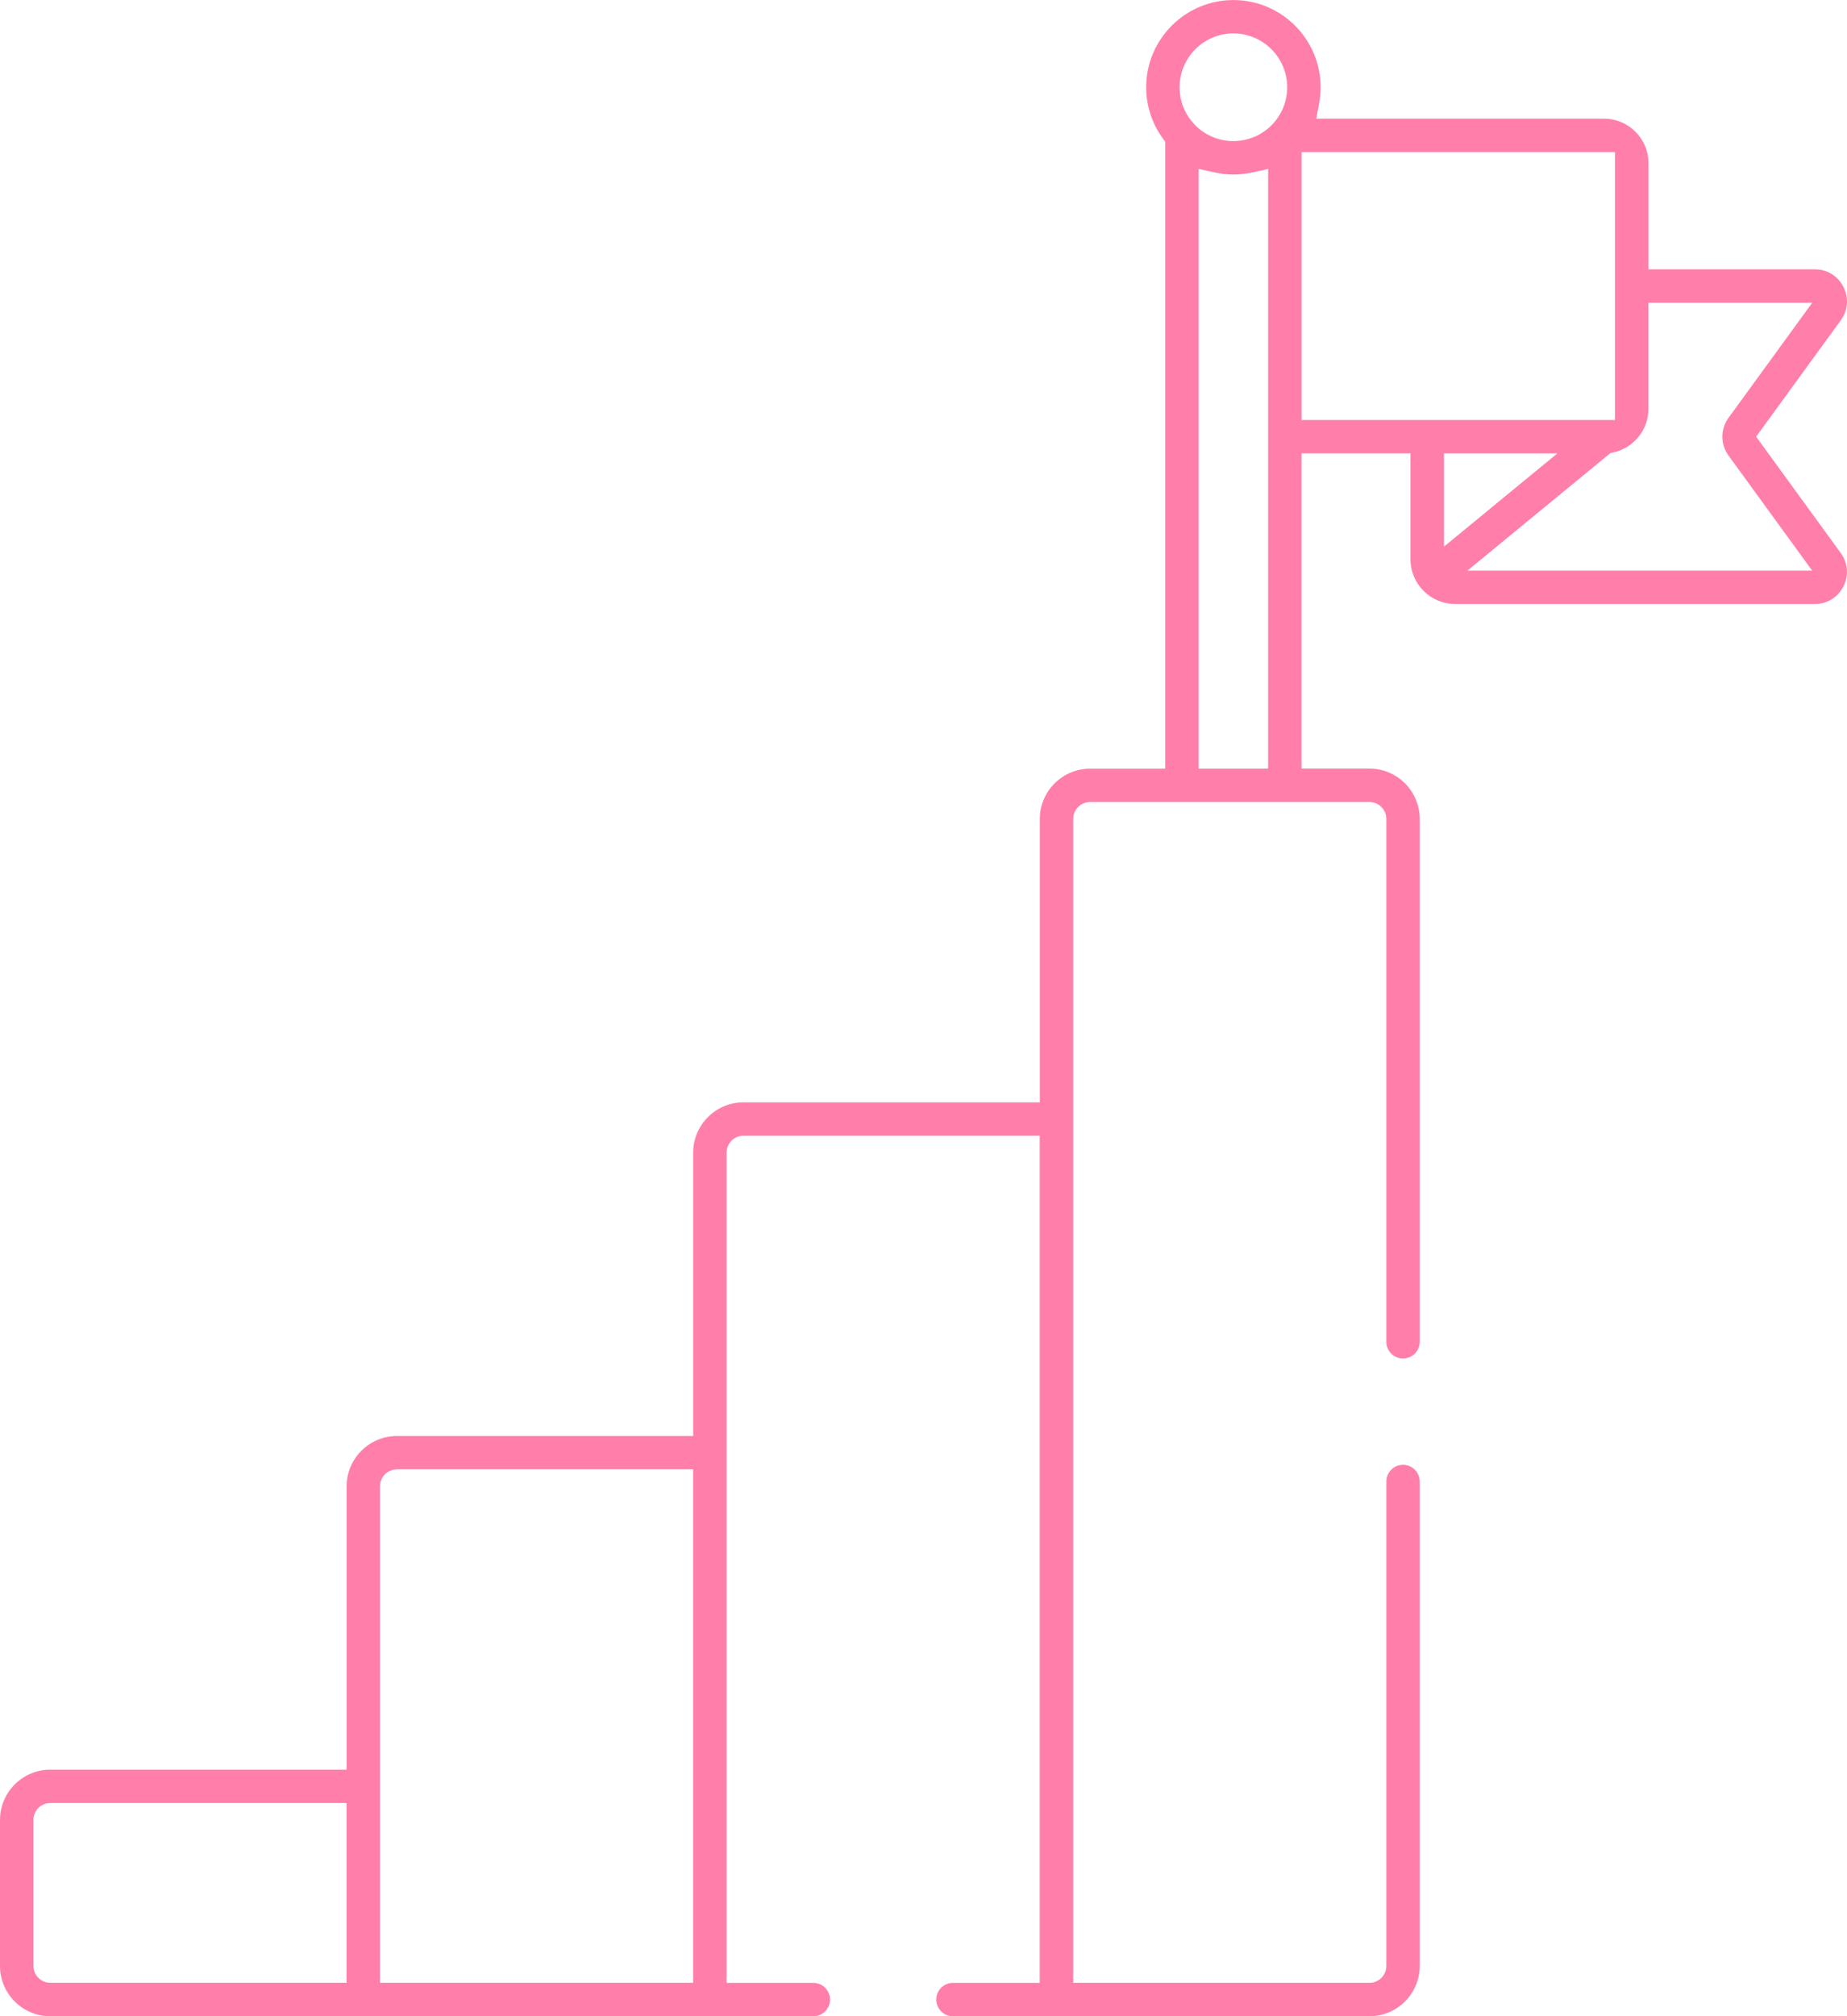 <?xml version="1.0" encoding="UTF-8"?>
<svg xmlns="http://www.w3.org/2000/svg" id="b" data-name="Layer 2" viewBox="0 0 419.52 457.83">
  <defs>
    <style>
      .d {
        fill: #ff7eaa;
        stroke-width: 0px;
      }
    </style>
  </defs>
  <g id="c" data-name="Layer 1">
    <path class="d" d="M418.11,125.59l-19.23-26.43,19.23-26.43c1.64-2.26,1.87-5.09.6-7.59-1.27-2.49-3.7-3.98-6.49-3.98h-37.79v-24.12c0-5.56-4.53-10.09-10.09-10.09h-65.36l.65-3.54c.22-1.2.33-2.41.33-3.59,0-10.92-8.89-19.81-19.81-19.81s-19.81,8.89-19.81,19.81c0,4.18,1.3,8.19,3.76,11.58l.57.79v142.35h-17.06c-6.3,0-11.43,5.13-11.43,11.43v64.34h-67.3c-6.3,0-11.43,5.13-11.43,11.43v64.34h-67.29c-6.3,0-11.43,5.13-11.43,11.43v64.33H11.43c-6.3,0-11.43,5.13-11.43,11.43v33.14c0,6.3,5.13,11.43,11.43,11.43h173.31c2.09,0,3.79-1.7,3.79-3.79s-1.7-3.79-3.79-3.79h-19.71v-188.52c0-2.12,1.72-3.84,3.84-3.84h67.29v192.36h-19.71c-2.09,0-3.79,1.7-3.79,3.79s1.7,3.79,3.79,3.79h94.59c6.3,0,11.43-5.13,11.43-11.43v-110c0-2.09-1.7-3.79-3.79-3.79s-3.79,1.7-3.79,3.79v110c0,2.12-1.72,3.84-3.84,3.84h-67.29V185.96c0-2.12,1.72-3.84,3.84-3.84h63.45c2.12,0,3.84,1.72,3.84,3.84v118.73c0,2.09,1.7,3.79,3.79,3.79s3.79-1.7,3.79-3.79v-118.74c0-6.3-5.13-11.43-11.43-11.43h-15.42v-71.58h24.75v24.06c0,5.6,4.55,10.15,10.15,10.15h81.69c2.79,0,5.22-1.49,6.49-3.98,1.27-2.49,1.05-5.33-.6-7.59ZM78.72,450.24H11.43c-2.12,0-3.84-1.72-3.84-3.84v-33.14c0-2.12,1.72-3.84,3.84-3.84h67.29v40.83ZM157.44,450.24h-71.13v-112.75c0-2.12,1.72-3.84,3.84-3.84h67.29v116.59ZM288.04,174.53h-15.79V38.36l3.65.8c2.82.62,5.68.62,8.5,0l3.64-.8v136.17ZM280.14,32.04c-6.74,0-12.22-5.48-12.22-12.22s5.48-12.23,12.22-12.23,12.23,5.48,12.23,12.23-5.48,12.22-12.23,12.22ZM295.63,95.37v-60.83h71.2v60.83h-71.2ZM327.97,124.13v-21.18h25.77l-25.77,21.18ZM333.3,129.58l32.5-26.71.7-.15c4.59-1.01,7.92-5.15,7.92-9.85v-24.12h37.2l-19.01,26.13c-1.86,2.56-1.86,6.01,0,8.57l19.01,26.13h-78.32Z"></path>
  </g>
</svg>
